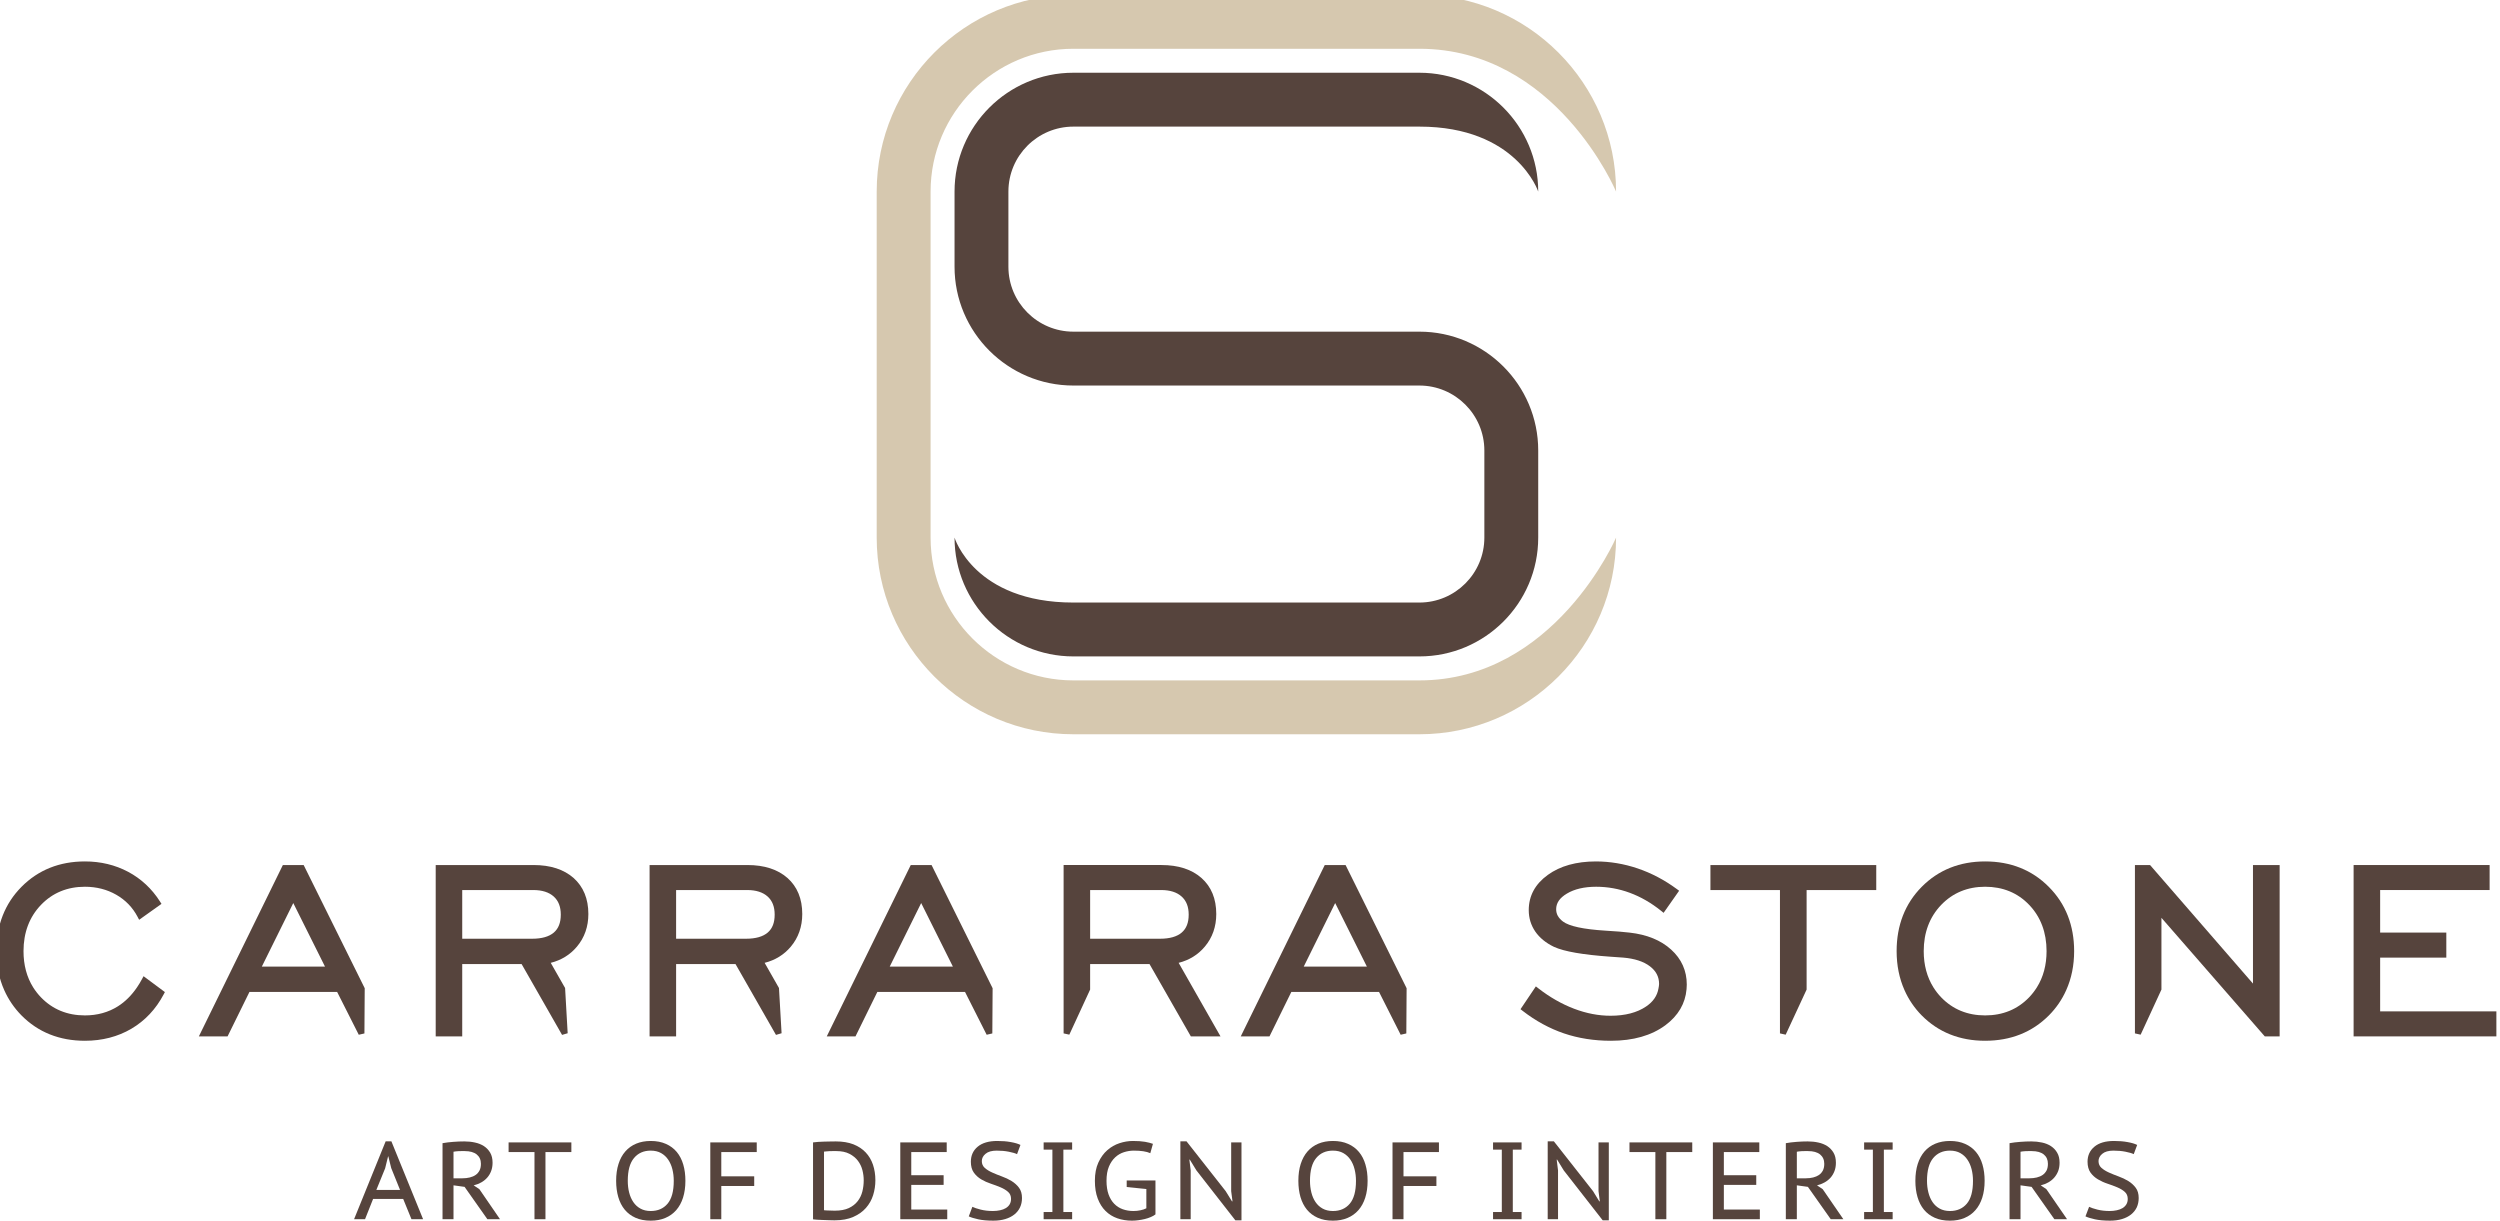<?xml version="1.0" encoding="UTF-8"?> <!-- Creator: CorelDRAW X8 --> <svg xmlns="http://www.w3.org/2000/svg" xmlns:xlink="http://www.w3.org/1999/xlink" xml:space="preserve" width="174px" height="85px" style="shape-rendering:geometricPrecision; text-rendering:geometricPrecision; image-rendering:optimizeQuality; fill-rule:evenodd; clip-rule:evenodd" viewBox="0 0 174000 84999"> <defs> <style type="text/css"> <![CDATA[ .fil1 {fill:#56443D;fill-rule:nonzero} .fil0 {fill:#D6C8AF;fill-rule:nonzero} ]]> </style> </defs> <g id="Слой_x0020_1">  <g id="_1814022236400"> <g> <path class="fil0" d="M98790 51104l-24084 0c-7547,0 -13688,-6139 -13688,-13685l0 -24087c0,-7547 6141,-13688 13688,-13688l24084 0c7547,0 13688,6141 13688,13688 0,0 -4177,-9938 -13688,-9938l-24084 0c-5479,0 -9937,4458 -9937,9938l0 24087c0,5477 4458,9936 9937,9936l24084 0c9411,0 13688,-9936 13688,-9936 0,7546 -6141,13685 -13688,13685z"></path> </g> <g> <path class="fil1" d="M98790 45686l-24084 0c-4560,0 -8270,-3708 -8270,-8267 0,0 1368,4518 8270,4518l24084 0c2492,0 4521,-2028 4521,-4518l0 -6067c0,-2491 -2029,-4519 -4521,-4519l-24084 0c-4560,0 -8270,-3709 -8270,-8268l0 -5233c0,-4561 3710,-8270 8270,-8270l24084 0c4560,0 8270,3709 8270,8270 0,0 -1500,-4520 -8270,-4520l-24084 0c-2492,0 -4521,2027 -4521,4520l0 5233c0,2491 2029,4518 4521,4518l24084 0c4560,0 8270,3709 8270,8269l0 6067c0,4559 -3710,8267 -8270,8267z"></path> </g> <g> <path class="fil1" d="M28062 83446l-2095 0 -561 1411 -763 0 2199 -5422 398 0 2207 5422 -809 0 -576 -1411zm-1869 -627l0 0 1650 0 -614 -1520 -203 -818 -15 0 -205 833 -613 1505z"></path> <path class="fil1" d="M30800 79565c106,-21 225,-39 355,-54 129,-15 261,-28 392,-38 134,-11 266,-19 397,-24 134,-5 259,-7 375,-7 255,0 501,25 737,77 237,50 446,135 627,251 180,120 326,271 436,460 109,189 164,420 164,696 0,215 -35,407 -100,581 -66,172 -158,327 -275,458 -118,133 -256,244 -417,333 -159,89 -333,157 -523,202l398 268 1435 2089 -879 0 -1587 -2252 -771 -107 0 2359 -764 0 0 -5292zm1542 550l0 0c-72,0 -144,0 -217,0 -75,0 -148,4 -218,5 -72,7 -138,13 -199,17 -60,4 -109,13 -144,23l0 1849 627 0c182,0 351,-19 505,-58 158,-39 291,-95 407,-175 114,-78 204,-181 271,-309 67,-128 98,-283 98,-466 0,-276 -96,-492 -290,-651 -193,-157 -474,-235 -840,-235z"></path> <polygon class="fil1" points="39767,80183 37964,80183 37964,84857 37200,84857 37200,80183 35398,80183 35398,79511 39767,79511 "></polygon> <path class="fil1" d="M42883 82185c0,-439 55,-829 165,-1174 108,-343 265,-633 474,-870 206,-237 458,-418 756,-543 298,-124 635,-187 1011,-187 403,0 755,68 1059,204 303,133 555,322 757,564 199,243 351,534 450,874 100,341 149,719 149,1132 0,438 -56,828 -165,1172 -109,343 -270,634 -477,871 -209,237 -462,418 -760,542 -298,126 -636,188 -1013,188 -408,0 -761,-69 -1061,-203 -302,-136 -550,-322 -749,-565 -199,-242 -348,-535 -447,-875 -99,-343 -149,-719 -149,-1130zm810 0l0 0c0,288 31,558 95,812 64,251 161,474 291,666 131,193 295,345 497,455 201,111 438,168 713,168 494,0 886,-170 1173,-509 288,-339 432,-868 432,-1592 0,-284 -33,-551 -96,-805 -63,-252 -160,-474 -290,-666 -130,-194 -295,-346 -496,-460 -202,-113 -442,-171 -723,-171 -489,0 -877,172 -1164,518 -288,343 -432,870 -432,1584z"></path> <polygon class="fil1" points="49437,79511 52669,79511 52669,80183 50202,80183 50202,81872 52493,81872 52493,82544 50202,82544 50202,84857 49437,84857 "></polygon> <path class="fil1" d="M56587 79511c101,-15 220,-28 355,-36 135,-6 275,-13 421,-19 145,-4 287,-7 427,-9 141,-3 268,-5 386,-5 468,0 876,69 1219,201 343,137 627,324 854,563 227,239 396,525 509,855 111,332 168,693 168,1086 0,355 -52,700 -156,1034 -106,336 -272,630 -501,891 -229,259 -524,468 -882,625 -359,158 -793,237 -1303,237 -86,0 -202,-2 -348,-8 -145,-4 -293,-9 -445,-15 -154,-5 -295,-11 -426,-19 -130,-9 -222,-17 -278,-26l0 -5355zm1612 604l0 0c-72,0 -148,0 -230,0 -81,0 -162,4 -245,5 -80,7 -154,13 -220,17 -67,4 -118,10 -153,15l0 4079c25,4 75,9 149,13 73,3 151,4 232,8 82,1 159,3 229,7 72,2 123,3 153,3 382,0 703,-60 960,-178 256,-121 463,-280 618,-480 154,-197 265,-423 328,-675 64,-252 95,-513 95,-782 0,-229 -29,-464 -90,-702 -62,-242 -166,-458 -313,-654 -148,-196 -344,-358 -588,-484 -246,-129 -553,-192 -925,-192z"></path> <polygon class="fil1" points="62660,79511 65891,79511 65891,80183 63424,80183 63424,81795 65676,81795 65676,82468 63424,82468 63424,84184 65929,84184 65929,84857 62660,84857 "></polygon> <path class="fil1" d="M70368 83446c0,-209 -69,-372 -207,-492 -138,-122 -311,-227 -520,-316 -208,-87 -433,-172 -671,-251 -239,-78 -464,-180 -673,-302 -209,-124 -382,-281 -519,-473 -139,-194 -206,-447 -206,-756 0,-434 158,-783 477,-1048 318,-264 773,-397 1363,-397 342,0 656,24 940,77 285,50 509,117 672,199l-237 641c-128,-63 -318,-117 -573,-168 -255,-51 -534,-77 -840,-77 -347,0 -607,74 -779,221 -174,143 -260,316 -260,507 0,195 69,354 207,476 137,120 310,229 519,321 208,95 433,183 672,272 240,85 465,192 673,319 207,129 381,283 520,471 136,184 205,422 205,712 0,240 -45,456 -137,651 -91,194 -224,360 -398,497 -173,137 -382,242 -626,316 -245,74 -521,112 -833,112 -417,0 -770,-32 -1057,-96 -288,-64 -506,-131 -653,-202l250 -666c128,65 320,128 579,194 256,65 541,98 851,98 179,0 343,-17 497,-51 153,-32 287,-81 400,-150 116,-70 204,-156 268,-262 63,-106 96,-232 96,-377z"></path> <polygon class="fil1" points="73247,80014 72637,80014 72637,79511 74621,79511 74621,80014 74011,80014 74011,84356 74621,84356 74621,84857 72637,84857 72637,84356 73247,84356 "></polygon> <path class="fil1" d="M78418 82162l2002 0 0 2359c-92,71 -201,135 -328,186 -128,56 -265,100 -409,136 -146,35 -294,63 -448,83 -152,21 -302,32 -450,32 -367,0 -706,-56 -1020,-165 -313,-110 -586,-278 -817,-507 -233,-229 -415,-520 -547,-869 -132,-349 -197,-759 -197,-1232 0,-495 80,-919 240,-1268 160,-352 368,-640 622,-863 255,-226 540,-387 851,-489 313,-103 626,-154 938,-154 336,0 614,19 835,58 222,38 405,87 554,141l-183 651c-266,-120 -647,-178 -1147,-178 -228,0 -457,36 -684,108 -225,70 -428,188 -609,354 -181,168 -328,383 -440,649 -113,269 -168,597 -168,991 0,361 47,674 140,939 95,264 226,483 395,657 167,173 366,300 595,382 229,81 478,123 748,123 168,0 331,-17 486,-51 155,-32 291,-78 409,-138l0 -1341 -1368 -139 0 -455z"></path> <polygon class="fil1" points="83270,81459 82811,80709 82780,80709 82872,81459 82872,84857 82154,84857 82154,79435 82581,79435 85307,82903 85744,83611 85782,83611 85690,82903 85690,79511 86407,79511 86407,84934 85981,84934 "></polygon> <path class="fil1" d="M90366 82185c0,-439 53,-829 163,-1174 110,-343 268,-633 474,-870 206,-237 459,-418 756,-543 297,-124 636,-187 1012,-187 403,0 755,68 1058,204 304,133 556,322 756,564 202,243 353,534 450,874 102,341 150,719 150,1132 0,438 -55,828 -164,1172 -109,343 -269,634 -477,871 -209,237 -463,418 -761,542 -299,126 -635,188 -1012,188 -408,0 -760,-69 -1061,-203 -302,-136 -550,-322 -749,-565 -198,-242 -348,-535 -448,-875 -98,-343 -147,-719 -147,-1130zm809 0l0 0c0,288 32,558 96,812 62,251 159,474 289,666 131,193 296,345 496,455 202,111 441,168 715,168 495,0 886,-170 1173,-509 287,-339 432,-868 432,-1592 0,-284 -33,-551 -97,-805 -62,-252 -159,-474 -289,-666 -130,-194 -296,-346 -496,-460 -202,-113 -442,-171 -723,-171 -489,0 -878,172 -1165,518 -288,343 -431,870 -431,1584z"></path> <polygon class="fil1" points="96919,79511 100150,79511 100150,80183 97683,80183 97683,81872 99974,81872 99974,82544 97683,82544 97683,84857 96919,84857 "></polygon> <polygon class="fil1" points="104526,80014 103916,80014 103916,79511 105901,79511 105901,80014 105291,80014 105291,84356 105901,84356 105901,84857 103916,84857 103916,84356 104526,84356 "></polygon> <polygon class="fil1" points="108836,81459 108377,80709 108346,80709 108439,81459 108439,84857 107720,84857 107720,79435 108148,79435 110875,82903 111309,83611 111347,83611 111257,82903 111257,79511 111973,79511 111973,84934 111548,84934 "></polygon> <polygon class="fil1" points="117781,80183 115977,80183 115977,84857 115214,84857 115214,80183 113412,80183 113412,79511 117781,79511 "></polygon> <polygon class="fil1" points="119216,79511 122448,79511 122448,80183 119980,80183 119980,81795 122235,81795 122235,82468 119980,82468 119980,84184 122485,84184 122485,84857 119216,84857 "></polygon> <path class="fil1" d="M124294 79565c109,-21 226,-39 357,-54 130,-15 262,-28 392,-38 135,-11 265,-19 400,-24 132,-5 256,-7 373,-7 254,0 501,25 738,77 235,50 445,135 626,251 179,120 325,271 435,460 111,189 164,420 164,696 0,215 -32,407 -99,581 -65,172 -158,327 -273,458 -120,133 -258,244 -420,333 -160,89 -333,157 -522,202l397 268 1436 2089 -878 0 -1589 -2252 -771 -107 0 2359 -766 0 0 -5292zm1544 550l0 0c-72,0 -142,0 -217,0 -73,0 -147,4 -217,5 -73,7 -137,13 -199,17 -60,4 -110,13 -145,23l0 1849 627 0c182,0 351,-19 508,-58 156,-39 288,-95 406,-175 114,-78 202,-181 271,-309 65,-128 97,-283 97,-466 0,-276 -97,-492 -289,-651 -193,-157 -474,-235 -842,-235z"></path> <polygon class="fil1" points="130352,80014 129743,80014 129743,79511 131728,79511 131728,80014 131117,80014 131117,84356 131728,84356 131728,84857 129743,84857 129743,84356 130352,84356 "></polygon> <path class="fil1" d="M133310 82185c0,-439 55,-829 164,-1174 109,-343 269,-633 472,-870 207,-237 458,-418 758,-543 297,-124 636,-187 1011,-187 402,0 754,68 1058,204 303,133 556,322 757,564 201,243 352,534 451,874 99,341 149,719 149,1132 0,438 -56,828 -165,1172 -110,343 -267,634 -478,871 -206,237 -460,418 -759,542 -298,126 -637,188 -1013,188 -408,0 -760,-69 -1060,-203 -301,-136 -551,-322 -750,-565 -198,-242 -346,-535 -446,-875 -100,-343 -149,-719 -149,-1130zm809 0l0 0c0,288 32,558 97,812 62,251 159,474 289,666 130,193 295,345 496,455 200,111 441,168 714,168 493,0 885,-170 1174,-509 288,-339 431,-868 431,-1592 0,-284 -32,-551 -96,-805 -64,-252 -159,-474 -291,-666 -127,-194 -296,-346 -496,-460 -200,-113 -441,-171 -722,-171 -487,0 -877,172 -1165,518 -287,343 -431,870 -431,1584z"></path> <path class="fil1" d="M139864 79565c105,-21 224,-39 353,-54 132,-15 264,-28 396,-38 131,-11 262,-19 395,-24 134,-5 259,-7 373,-7 257,0 502,25 740,77 237,50 448,135 625,251 182,120 327,271 434,460 113,189 166,420 166,696 0,215 -32,407 -97,581 -69,172 -161,327 -277,458 -116,133 -257,244 -415,333 -161,89 -337,157 -522,202l394 268 1438 2089 -882 0 -1587 -2252 -770 -107 0 2359 -764 0 0 -5292zm1541 550l0 0c-72,0 -142,0 -216,0 -74,0 -148,4 -217,5 -72,7 -137,13 -201,17 -59,4 -109,13 -143,23l0 1849 627 0c180,0 351,-19 508,-58 154,-39 288,-95 405,-175 112,-78 202,-181 272,-309 64,-128 95,-283 95,-466 0,-276 -95,-492 -288,-651 -193,-157 -473,-235 -842,-235z"></path> <path class="fil1" d="M148091 83446c0,-209 -71,-372 -206,-492 -137,-122 -311,-227 -520,-316 -209,-87 -434,-172 -673,-251 -241,-78 -462,-180 -670,-302 -211,-124 -383,-281 -523,-473 -135,-194 -206,-447 -206,-756 0,-434 162,-783 480,-1048 318,-264 772,-397 1363,-397 340,0 653,24 939,77 286,50 511,117 672,199l-239 641c-125,-63 -315,-117 -570,-168 -254,-51 -535,-77 -841,-77 -347,0 -605,74 -778,221 -175,143 -262,316 -262,507 0,195 70,354 208,476 137,120 311,229 518,321 209,95 434,183 674,272 237,85 463,192 672,319 207,129 379,283 519,471 137,184 205,422 205,712 0,240 -46,456 -134,651 -94,194 -228,360 -400,497 -173,137 -381,242 -626,316 -244,74 -522,112 -831,112 -419,0 -771,-32 -1060,-96 -288,-64 -505,-131 -653,-202l253 -666c125,65 319,128 576,194 257,65 542,98 853,98 177,0 344,-17 495,-51 154,-32 286,-81 402,-150 113,-70 202,-156 266,-262 65,-106 97,-232 97,-377z"></path> </g> <g> <g> <path class="fil1" d="M5910 72437c-1773,0 -3260,-596 -4417,-1767 -504,-511 -907,-1103 -1198,-1756 -364,-816 -547,-1728 -547,-2713 0,-1801 589,-3308 1750,-4480 1161,-1171 2646,-1766 4412,-1766 1094,0 2105,243 3007,722 905,482 1650,1176 2216,2064l106 168 -1555 1108 -111 -211c-342,-650 -840,-1165 -1482,-1532 -647,-370 -1380,-557 -2181,-557 -1227,0 -2257,427 -3060,1265 -806,842 -1214,1925 -1214,3219 0,959 225,1806 671,2517 158,251 341,486 543,695 803,835 1833,1259 3060,1259 860,0 1633,-213 2297,-634 507,-320 955,-768 1334,-1327 118,-174 230,-357 335,-554l115 -214 1485 1105 -84 159c-544,1031 -1301,1835 -2248,2393 -945,555 -2034,837 -3234,837z"></path> </g> <g> <path class="fil1" d="M13841 72132l5846 -11926 1448 0 4249 8574 -20 3147 -394 91 -1506 -2981 -6102 0 -1523 3095 -1998 0zm8778 -4859l0 0 -2207 -4421 -2188 4421 4395 0z"></path> </g> <g> <path class="fil1" d="M30325 72132l0 -11926 6809 0c1173,0 2110,303 2787,901 682,606 1029,1450 1029,2508 0,881 -269,1647 -800,2275 -471,560 -1081,937 -1819,1123l1000 1753 179 3147 -390 115 -2816 -4930 -4133 0 0 5034 -1846 0zm6714 -6797l0 0c669,0 1176,-145 1507,-429 326,-281 485,-688 485,-1248 0,-549 -160,-960 -488,-1258 -332,-301 -813,-454 -1430,-454l-4942 0 0 3389 4868 0z"></path> </g> <g> <path class="fil1" d="M45211 72132l0 -11926 6809 0c1174,0 2111,303 2788,901 683,606 1029,1450 1029,2508 0,881 -270,1647 -799,2275 -472,560 -1082,937 -1820,1123l999 1753 181 3147 -390 115 -2817 -4930 -4134 0 0 5034 -1846 0zm6716 -6797l0 0c667,0 1175,-145 1506,-429 327,-281 484,-688 484,-1248 0,-549 -159,-960 -487,-1258 -332,-301 -813,-454 -1430,-454l-4943 0 0 3389 4870 0z"></path> </g> <g> <path class="fil1" d="M57543 72132l5846 -11926 1448 0 4249 8574 -20 3147 -394 91 -1507 -2981 -6102 0 -1521 3095 -1999 0zm8777 -4859l0 0 -2206 -4421 -2188 4421 4394 0z"></path> </g> <g> <path class="fil1" d="M82883 72132l-2877 -5034 -4133 0 0 1776 -1448 3138 -398 -88 0 -11718 6809 0c1173,0 2110,303 2785,901 685,606 1031,1450 1031,2508 0,881 -269,1647 -801,2275 -470,560 -1081,937 -1818,1123l2914 5119 -2064 0zm-2142 -6797l0 0c669,0 1176,-145 1506,-429 327,-281 486,-688 486,-1248 0,-549 -160,-960 -490,-1258 -330,-301 -811,-454 -1428,-454l-4942 0 0 3389 4868 0z"></path> </g> <g> <path class="fil1" d="M86357 72132l5846 -11926 1449 0 4248 8574 -20 3147 -394 91 -1506 -2981 -6103 0 -1521 3095 -1999 0zm8777 -4859l0 0 -2206 -4421 -2187 4421 4393 0z"></path> </g> <g> <path class="fil1" d="M112115 72437c-1163,0 -2262,-172 -3263,-513 -1001,-340 -1967,-865 -2871,-1565l-153 -120 1068 -1587 176 137c793,616 1630,1093 2485,1418 850,325 1705,488 2537,488 1015,0 1848,-217 2473,-643 497,-336 779,-750 864,-1259 23,-133 42,-218 42,-309 0,-499 -208,-900 -633,-1226 -442,-340 -1070,-543 -1866,-610 -202,-21 -492,-41 -870,-61 -1937,-137 -3226,-360 -3943,-685 -572,-275 -1008,-634 -1307,-1069 -300,-440 -453,-940 -453,-1490 0,-990 446,-1815 1327,-2451 860,-622 1986,-937 3345,-937 976,0 1955,164 2908,486 950,321 1866,803 2720,1431l166 123 -1080 1538 -175 -142c-687,-552 -1421,-974 -2178,-1253 -753,-279 -1541,-421 -2341,-421 -825,0 -1513,160 -2039,477 -501,299 -745,655 -745,1088 0,167 37,316 111,453 76,140 198,276 362,402 433,326 1428,541 2949,635 722,43 1291,88 1691,137 1205,135 2177,532 2888,1180 725,655 1090,1476 1090,2436 0,110 -8,215 -16,323 -86,1000 -581,1842 -1469,2505 -968,719 -2246,1084 -3800,1084z"></path> </g> <g> <polygon class="fil1" points="123885,71924 123885,61946 119046,61946 119046,60206 130587,60206 130587,61946 125740,61946 125740,68874 124283,72013 "></polygon> </g> <g> <path class="fil1" d="M138165 72437c-1772,0 -3259,-596 -4417,-1767 -503,-511 -906,-1103 -1195,-1756 -364,-816 -548,-1728 -548,-2713 0,-1801 587,-3308 1749,-4480 1160,-1171 2644,-1766 4411,-1766 1774,0 3267,595 4434,1773 1170,1174 1761,2679 1761,4473 0,982 -185,1897 -551,2713 -292,655 -697,1246 -1204,1756 -1166,1173 -2659,1767 -4440,1767zm0 -10720l0 0c-1227,0 -2254,427 -3060,1265 -807,844 -1214,1925 -1214,3219 0,958 227,1803 673,2517 157,250 338,484 541,695 802,835 1833,1259 3060,1259 1230,0 2259,-424 3063,-1259 202,-211 383,-445 540,-695 446,-710 673,-1558 673,-2517 0,-1301 -409,-2385 -1210,-3222 -799,-838 -1831,-1262 -3066,-1262z"></path> </g> <g> <polygon class="fil1" points="157629,72132 150436,63880 150436,68874 148989,72012 148591,71924 148591,60206 149644,60206 156807,68457 156807,60206 158663,60206 158663,72132 "></polygon> </g> <g> <polygon class="fil1" points="163811,72132 163811,60206 173277,60206 173277,61946 165658,61946 165658,64907 170264,64907 170264,66650 165658,66650 165658,70391 173748,70391 173748,72132 "></polygon> </g> </g> </g> </g> </svg> 